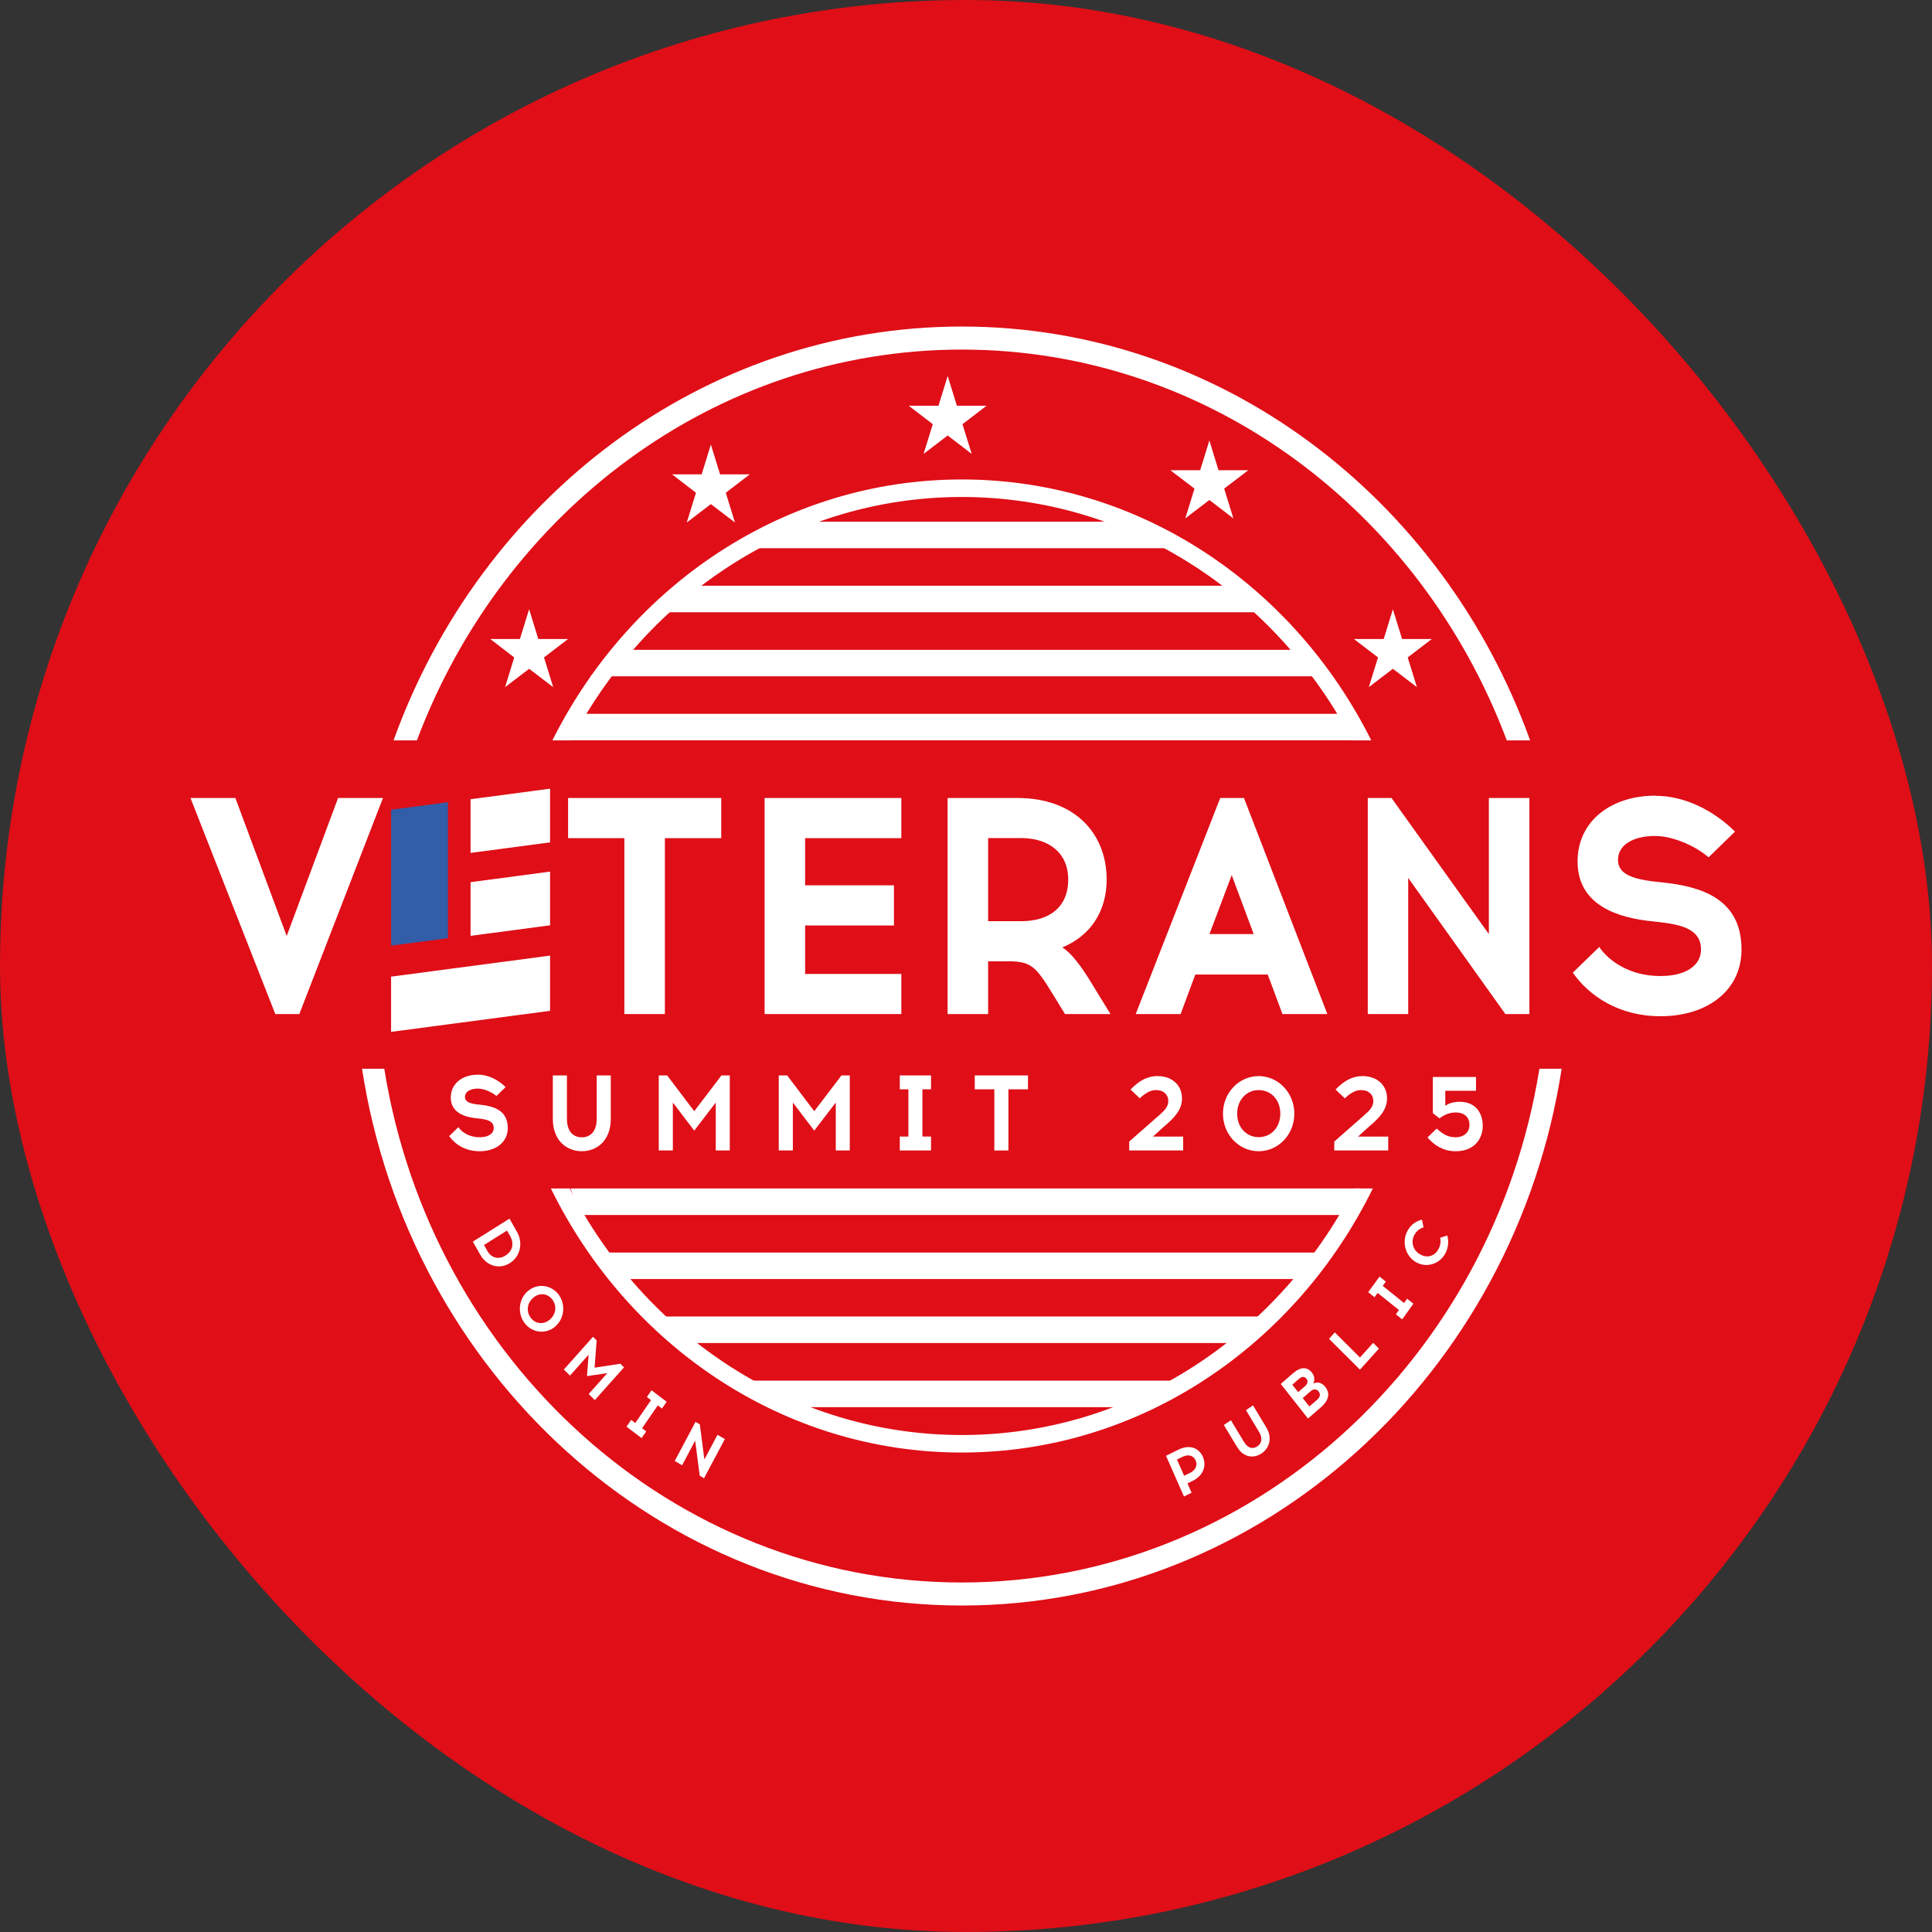 <svg xmlns="http://www.w3.org/2000/svg" width="71" height="71" viewBox="0 0 71 71" fill="none"><rect x="0" y="0" width="71" height="71" fill="#333333" stroke="none"/><rect width="71" height="71" rx="35.5" fill="#DF0E17"></rect><g clip-path="url(#clip0_170_903)"><path d="M49.645 26.492C49.597 26.404 49.546 26.319 49.495 26.232H21.119C21.014 26.556 20.909 26.878 20.813 27.206H49.986C49.882 26.963 49.769 26.723 49.645 26.492Z" fill="white"></path><path d="M48.58 24.846C48.368 24.518 48.162 24.194 47.937 23.88H22.634C22.613 23.92 22.591 23.959 22.562 23.999C22.374 24.222 22.2 24.456 21.996 24.662C21.926 24.733 21.846 24.775 21.765 24.798C21.744 24.817 21.722 24.834 21.701 24.854H48.586C48.586 24.854 48.583 24.849 48.58 24.846Z" fill="white"></path><path d="M46.155 21.919C46.053 21.789 45.959 21.653 45.86 21.526H25.218C25.164 21.577 25.11 21.631 25.054 21.679C24.708 21.972 24.33 22.235 23.949 22.5H46.684C46.499 22.314 46.319 22.125 46.158 21.919" fill="white"></path><path d="M42.984 19.957C42.434 19.742 41.946 19.359 41.359 19.265C41.284 19.254 41.219 19.22 41.163 19.172H29.435C29.376 19.206 29.314 19.24 29.252 19.268C28.933 19.424 28.608 19.562 28.286 19.712C27.997 19.844 27.718 19.997 27.439 20.146H43.467C43.306 20.084 43.145 20.019 42.984 19.957Z" fill="white"></path><path d="M43.585 50.738H26.875C27.042 50.857 27.208 50.973 27.38 51.086C27.71 51.306 28.048 51.514 28.389 51.712H42C42.526 51.379 43.049 51.043 43.588 50.738" fill="white"></path><path d="M46.866 48.426C46.877 48.412 46.89 48.398 46.901 48.381H24.386C24.654 48.712 24.915 49.047 25.212 49.355H45.906C46.201 49.014 46.501 48.678 46.866 48.426Z" fill="white"></path><path d="M48.709 46.219C48.749 46.154 48.79 46.092 48.835 46.03H22.076C22.272 46.361 22.476 46.688 22.693 47.004H48.071C48.293 46.753 48.511 46.496 48.709 46.219Z" fill="white"></path><path d="M49.986 43.676H20.966C21.084 44.009 21.218 44.334 21.36 44.65H49.747C49.868 44.336 49.957 44.009 49.983 43.676" fill="white"></path><path d="M17.57 39.493C17.94 39.493 18.31 39.682 18.581 39.95L18.243 40.277C18.047 40.111 17.76 40.006 17.57 40.006H17.54C17.368 40.006 17.087 40.074 17.087 40.314C17.087 40.5 17.288 40.554 17.524 40.585L17.733 40.608C18.264 40.675 18.661 40.884 18.661 41.454C18.661 41.979 18.224 42.301 17.642 42.307H17.62C17.095 42.307 16.714 42.047 16.507 41.751L16.845 41.423C16.961 41.596 17.232 41.793 17.62 41.793H17.642C17.945 41.79 18.144 41.663 18.144 41.454C18.144 41.215 17.932 41.147 17.661 41.113L17.454 41.09C16.953 41.028 16.566 40.819 16.566 40.334C16.566 39.817 16.993 39.501 17.537 39.495H17.567L17.57 39.493Z" fill="white"></path><path d="M22.446 41.121C22.446 41.917 21.934 42.307 21.381 42.307C20.829 42.307 20.316 41.917 20.316 41.121V39.521H20.834V41.11C20.834 41.627 21.108 41.796 21.381 41.796C21.655 41.796 21.929 41.627 21.929 41.11V39.521H22.446V41.121Z" fill="white"></path><path d="M26.304 42.279V40.517L25.513 41.55L24.727 40.517V42.279H24.209V39.521H24.517L25.513 40.836L26.513 39.521H26.819V42.279H26.304Z" fill="white"></path><path d="M30.714 42.279V40.517L29.923 41.55L29.137 40.517V42.279H28.619V39.521H28.928L29.923 40.836L30.924 39.521H31.229V42.279H30.714Z" fill="white"></path><path d="M34.215 41.768V42.279H33.067V41.768H33.383V40.032H33.067V39.521H34.215V40.032H33.898V41.768H34.215Z" fill="white"></path><path d="M37.059 42.279H36.541V40.032H35.822V39.521H37.778V40.032H37.059V42.279Z" fill="white"></path><path d="M41.498 42.279V41.951L42.577 41.003C42.775 40.834 42.934 40.678 42.934 40.469C42.934 40.21 42.743 40.063 42.502 40.06H42.48C42.3 40.06 42.123 40.142 41.885 40.362L41.547 40.04C41.858 39.71 42.182 39.546 42.52 39.546H42.55C43.143 39.555 43.438 39.944 43.438 40.359C43.438 40.774 43.183 41.065 42.74 41.432L42.373 41.768H43.481V42.279H41.496H41.498Z" fill="white"></path><path d="M47.566 40.927C47.566 41.692 46.981 42.307 46.255 42.307C45.528 42.307 44.943 41.692 44.943 40.927C44.943 40.162 45.528 39.546 46.255 39.546C46.981 39.546 47.566 40.164 47.566 40.927ZM45.466 40.927C45.466 41.443 45.815 41.79 46.257 41.79C46.7 41.79 47.051 41.443 47.051 40.927C47.051 40.41 46.703 40.06 46.257 40.06C45.812 40.06 45.466 40.416 45.466 40.927Z" fill="white"></path><path d="M49.034 42.279V41.951L50.112 41.003C50.311 40.834 50.469 40.678 50.469 40.469C50.469 40.21 50.279 40.063 50.037 40.06H50.016C49.836 40.06 49.659 40.142 49.42 40.362L49.082 40.04C49.393 39.71 49.718 39.546 50.056 39.546H50.085C50.678 39.555 50.973 39.944 50.973 40.359C50.973 40.774 50.718 41.065 50.276 41.432L49.908 41.768H51.016V42.279H49.031H49.034Z" fill="white"></path><path d="M53.114 40.089V40.636C53.189 40.583 53.369 40.489 53.637 40.489C54.203 40.489 54.49 40.868 54.49 41.381C54.49 41.836 54.195 42.299 53.516 42.307H53.487C53.042 42.304 52.714 42.095 52.459 41.802L52.797 41.474C53.063 41.714 53.248 41.793 53.487 41.793H53.514C53.777 41.791 54.002 41.627 54.002 41.339C54.002 41.051 53.812 40.882 53.484 40.882C53.211 40.882 52.985 41.034 52.899 41.099L52.655 40.907V39.578H54.243V40.086H53.111L53.114 40.089Z" fill="white"></path><path d="M10.117 37.266L7 29.326H8.65L10.536 34.398L12.424 29.326H14.074L11 37.266H10.117Z" fill="white"></path><path d="M24.434 37.266H22.945V30.802H20.877V29.326H26.505V30.802H24.434V37.266Z" fill="white"></path><path d="M32.852 32.535V34.011H29.588V35.792H33.123V37.266H28.099V29.326H33.123V30.802H29.588V32.535H32.852Z" fill="white"></path><path d="M37.391 29.326C39.505 29.326 40.669 30.641 40.669 32.321C40.669 33.5 40.066 34.395 39.041 34.816C39.366 35.03 39.698 35.44 40.162 36.21L40.809 37.266H39.138L38.652 36.473C38.07 35.53 37.888 35.349 37.142 35.327H36.313V37.266H34.824V29.326H37.391ZM36.313 33.853H37.531C38.502 33.853 39.256 33.388 39.256 32.321C39.256 31.31 38.502 30.799 37.531 30.799H36.313V33.85V33.853Z" fill="white"></path><path d="M43.387 37.266H41.737L44.843 29.326H45.715L48.779 37.266H47.129L46.59 35.815H43.926L43.387 37.266ZM44.444 34.327H46.072L45.265 32.16L44.447 34.327H44.444Z" fill="white"></path><path d="M55.322 37.266L51.751 32.264V37.266H50.265V29.326H51.137L54.715 34.327V29.326H56.204V37.266H55.322Z" fill="white"></path><path d="M60.851 29.246C61.918 29.246 62.986 29.791 63.761 30.562L62.79 31.505C62.23 31.027 61.401 30.723 60.851 30.723H60.765C60.269 30.723 59.461 30.915 59.461 31.606C59.461 32.14 60.043 32.298 60.722 32.388L61.325 32.456C62.857 32.648 64 33.249 64 34.895C64 36.405 62.739 37.333 61.068 37.345H61.004C59.493 37.345 58.393 36.597 57.8 35.744L58.772 34.801C59.107 35.301 59.882 35.868 61.004 35.868H61.068C61.943 35.857 62.511 35.493 62.511 34.892C62.511 34.2 61.897 34.005 61.122 33.904L60.529 33.836C59.083 33.655 57.975 33.054 57.975 31.657C57.975 30.172 59.203 29.263 60.767 29.241H60.853L60.851 29.246Z" fill="white"></path><path d="M20.215 28.984L17.293 29.371V31.344L20.215 30.957V28.984Z" fill="white"></path><path d="M20.215 32.032L17.293 32.419V34.392L20.215 34.005V32.032Z" fill="white"></path><path d="M16.462 29.48L14.372 29.757V34.753L16.462 34.477V29.48Z" fill="#325DA8"></path><path d="M14.372 35.891V37.921L20.215 37.147V35.118L14.372 35.891Z" fill="white"></path><path d="M15.321 27.209C18.474 18.808 26.258 12.847 35.347 12.847C44.436 12.847 52.221 18.808 55.373 27.209H56.231C53.036 18.331 44.886 12 35.347 12C25.808 12 17.655 18.331 14.463 27.209H15.321Z" fill="white"></path><path d="M56.572 39.275C54.858 49.976 45.994 58.156 35.347 58.156C24.7 58.156 15.836 49.976 14.122 39.275H13.304C15.026 50.444 24.252 59.002 35.347 59.002C46.442 59.002 55.668 50.447 57.39 39.275H56.572Z" fill="white"></path><path d="M20.998 27.209C23.788 21.885 29.169 18.264 35.347 18.264C41.525 18.264 46.904 21.882 49.696 27.209H50.394C47.548 21.515 41.874 17.62 35.347 17.62C28.82 17.62 23.147 21.515 20.3 27.209H20.998Z" fill="white"></path><path d="M49.758 43.676C46.987 49.067 41.571 52.736 35.347 52.736C29.123 52.736 23.707 49.064 20.936 43.676H20.244C23.069 49.434 28.775 53.38 35.347 53.38C41.919 53.38 47.625 49.431 50.45 43.676H49.758Z" fill="white"></path><path d="M19.445 22.39L19.783 23.483H20.877L19.992 24.16L20.33 25.252L19.445 24.578L18.562 25.252L18.897 24.16L18.015 23.483H19.107L19.445 22.39Z" fill="white"></path><path d="M26.124 16.338L26.462 17.431H27.554L26.672 18.108L27.009 19.201L26.124 18.526L25.239 19.201L25.577 18.108L24.695 17.431H25.786L26.124 16.338Z" fill="white"></path><path d="M51.188 22.39L50.85 23.483H49.755L50.641 24.16L50.303 25.252L51.188 24.578L52.071 25.252L51.733 24.16L52.618 23.483H51.526L51.188 22.39Z" fill="white"></path><path d="M44.444 16.186L44.106 17.281H43.011L43.897 17.956L43.559 19.051L44.444 18.374L45.326 19.051L44.988 17.956L45.874 17.281H44.779L44.444 16.186Z" fill="white"></path><path d="M34.827 13.818L35.165 14.91H36.257L35.371 15.588L35.709 16.68L34.827 16.005L33.941 16.68L34.279 15.588L33.394 14.91H34.489L34.827 13.818Z" fill="white"></path><path d="M19.002 45.276C19.227 45.674 19.128 46.173 18.736 46.419C18.345 46.665 17.881 46.518 17.655 46.12L17.376 45.629L18.723 44.785L19.002 45.276ZM17.905 45.965C18.044 46.213 18.305 46.312 18.578 46.139C18.849 45.97 18.892 45.679 18.753 45.434L18.632 45.222L17.787 45.753L17.907 45.965H17.905Z" fill="white"></path><path d="M20.4 48.754C20.054 49.045 19.552 48.986 19.278 48.621C19.005 48.26 19.058 47.732 19.404 47.442C19.748 47.151 20.249 47.21 20.526 47.571C20.799 47.933 20.743 48.463 20.4 48.751M19.598 47.693C19.361 47.89 19.335 48.204 19.504 48.427C19.675 48.653 19.971 48.695 20.206 48.494C20.44 48.297 20.469 47.983 20.298 47.758C20.126 47.532 19.831 47.492 19.598 47.69" fill="white"></path><path d="M21.634 51.229L22.318 50.462L21.572 50.572L21.631 49.784L20.947 50.552L20.722 50.329L21.792 49.127L21.926 49.259L21.851 50.261L22.798 50.117L22.932 50.25L21.859 51.452L21.634 51.229Z" fill="white"></path><path d="M23.75 52.604L23.578 52.849L23.023 52.429L23.195 52.18L23.345 52.296L23.924 51.455L23.772 51.339L23.943 51.091L24.499 51.514L24.327 51.763L24.174 51.647L23.597 52.485L23.75 52.604Z" fill="white"></path><path d="M25.714 54.229L25.547 52.942L25.067 53.848L24.796 53.69L25.561 52.253L25.719 52.347L25.886 53.634L26.368 52.728L26.637 52.886L25.872 54.325L25.714 54.229Z" fill="white"></path><path d="M43.317 53.27C43.714 53.076 44.06 53.208 44.205 53.536C44.35 53.866 44.224 54.227 43.827 54.422L43.639 54.512L43.789 54.857L43.51 54.995L42.85 53.499L43.317 53.27ZM43.725 54.134C43.905 54.047 44.031 53.877 43.937 53.666C43.848 53.465 43.642 53.448 43.462 53.536L43.253 53.637L43.516 54.233L43.725 54.131V54.134Z" fill="white"></path><path d="M46.536 52.457C46.778 52.858 46.638 53.228 46.359 53.414C46.08 53.6 45.702 53.575 45.461 53.174L44.975 52.367L45.235 52.192L45.718 52.993C45.876 53.253 46.064 53.247 46.204 53.154C46.34 53.061 46.429 52.883 46.271 52.624L45.788 51.822L46.048 51.647L46.534 52.454L46.536 52.457Z" fill="white"></path><path d="M47.534 50.456C47.883 50.151 48.111 50.312 48.208 50.436C48.318 50.577 48.323 50.724 48.261 50.845C48.411 50.766 48.583 50.814 48.701 50.964C48.859 51.164 48.881 51.421 48.543 51.717L48.068 52.13L47.067 50.859L47.532 50.453L47.534 50.456ZM47.706 51.161L47.958 50.941C48.087 50.831 48.057 50.727 48.009 50.667C47.963 50.611 47.877 50.552 47.743 50.667L47.491 50.888L47.706 51.158V51.161ZM48.119 51.686L48.406 51.438C48.535 51.325 48.521 51.215 48.457 51.133C48.395 51.054 48.288 51.02 48.162 51.13L47.875 51.379L48.119 51.686Z" fill="white"></path><path d="M49.978 50.334L48.841 49.202L49.053 48.965L49.978 49.888L50.464 49.349L50.675 49.561L49.978 50.334Z" fill="white"></path><path d="M51.711 47.727L51.942 47.91L51.529 48.486L51.298 48.3L51.41 48.141L50.627 47.515L50.514 47.673L50.281 47.487L50.697 46.914L50.928 47.1L50.815 47.255L51.598 47.885L51.711 47.727Z" fill="white"></path><path d="M52.258 44.822L52.315 45.105C52.178 45.144 52.06 45.237 51.982 45.373C51.843 45.621 51.91 45.926 52.17 46.087C52.43 46.251 52.717 46.166 52.856 45.92C52.934 45.782 52.958 45.63 52.924 45.486L53.187 45.404C53.248 45.624 53.227 45.867 53.106 46.078C52.881 46.476 52.39 46.606 52.011 46.369C51.633 46.132 51.507 45.615 51.733 45.217C51.85 45.006 52.046 44.87 52.258 44.822Z" fill="white"></path></g><defs><clipPath id="clip0_170_903"><rect width="57" height="47" fill="white" transform="translate(7 12)"></rect></clipPath></defs></svg>